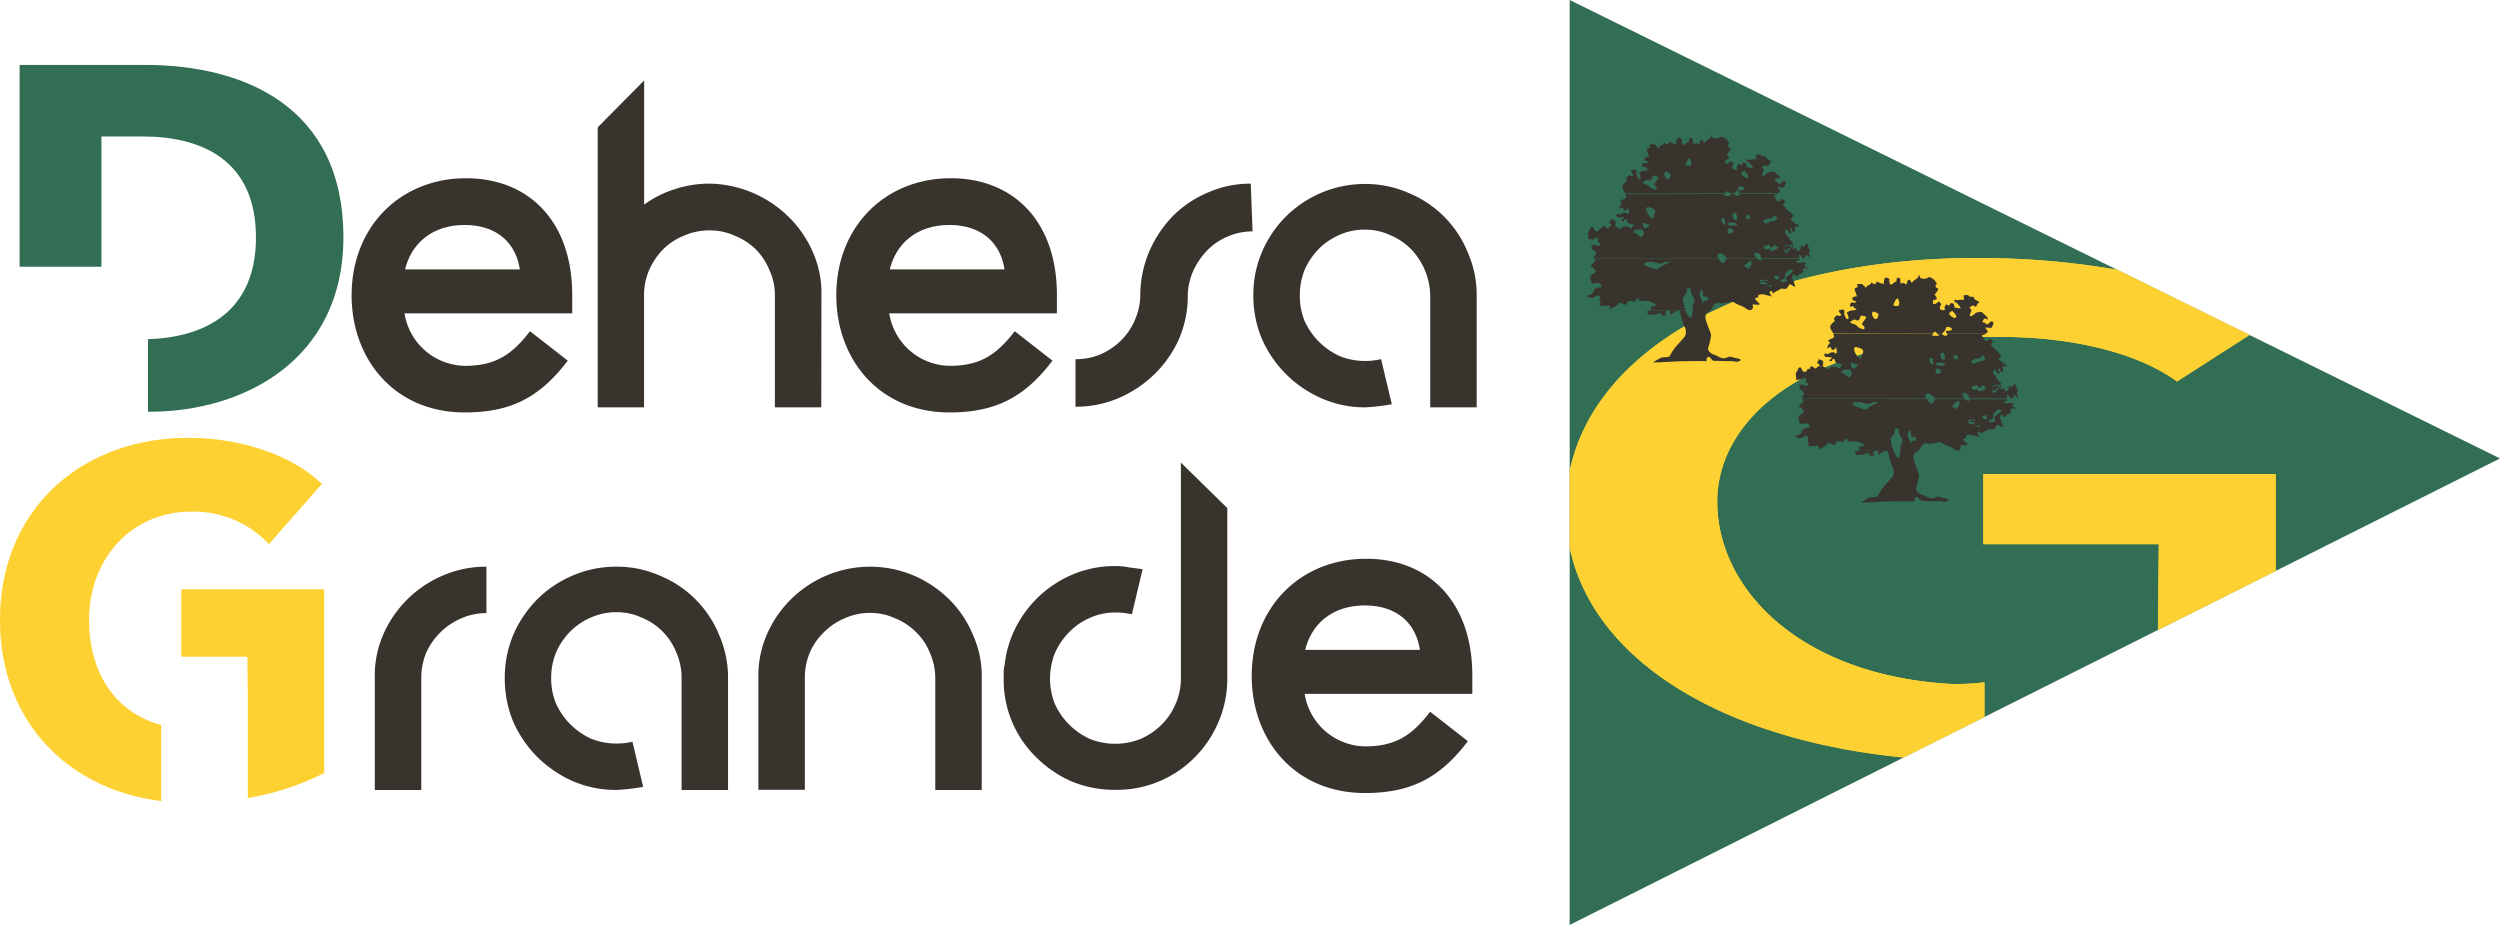<?xml version="1.0" encoding="UTF-8"?> <svg xmlns="http://www.w3.org/2000/svg" xmlns:xlink="http://www.w3.org/1999/xlink" viewBox="0 0 384.73 142.34"><defs><style>.cls-1,.cls-4{fill:none;}.cls-2{clip-path:url(#clip-path);}.cls-3,.cls-9{fill:#39332e;}.cls-4{stroke:#39332e;stroke-miterlimit:3.86;stroke-width:0.68px;}.cls-5{fill:#316e53;}.cls-6{clip-path:url(#clip-path-2);}.cls-7{fill:#ffd842;}.cls-7,.cls-8,.cls-9{fill-rule:evenodd;}.cls-8{fill:#fed132;}</style><clipPath id="clip-path" transform="translate(-0.61 -0.72)"><rect class="cls-1" width="412" height="156"></rect></clipPath><clipPath id="clip-path-2" transform="translate(-0.61 -0.72)"><polyline class="cls-1" points="242.17 143.06 242.17 0.72 385.34 71.27"></polyline></clipPath></defs><g id="Capa_2" data-name="Capa 2"><g id="Capa_1-2" data-name="Capa 1"><g class="cls-2"><path class="cls-3" d="M72.12,35c-5.19,0-8.68,3-9.6,7.52H81C80.49,38,77.32,35,72.12,35m0,22.37c4.68,0,7.3-1.62,10.11-5.19l5.28,4.11C83.3,61.7,79,63.85,72.12,63.85c-10.59,0-17.06-8-17.06-17.68,0-10.38,7.34-17.68,17.27-17.68,9.55,0,16,6.58,16,17.61v2.5H62.47A9.91,9.91,0,0,0,72.12,57.36Z" transform="translate(-0.61 -0.72)"></path><path class="cls-4" d="M72.12,57.36c4.68,0,7.3-1.62,10.11-5.19l5.28,4.11C83.3,61.7,79,63.85,72.12,63.85c-10.59,0-17.06-8-17.06-17.68,0-10.38,7.34-17.68,17.27-17.68,9.55,0,16,6.58,16,17.61v2.5H62.47A9.91,9.91,0,0,0,72.12,57.36Z" transform="translate(-0.61 -0.72)"></path><path class="cls-4" d="M72.12,35c-5.19,0-8.68,3-9.6,7.52H81C80.49,38,77.32,35,72.12,35Z" transform="translate(-0.61 -0.72)"></path><path class="cls-3" d="M210.65,93.55c-5.2,0-8.68,3-9.61,7.52h18.47c-.49-4.55-3.67-7.52-8.86-7.52m0,22.37c4.68,0,7.29-1.61,10.11-5.19l5.27,4.11c-4.2,5.43-8.56,7.58-15.38,7.58-10.6,0-17.07-8-17.07-17.68,0-10.39,7.35-17.69,17.27-17.69,9.56,0,16,6.59,16,17.62v2.49H201A9.9,9.9,0,0,0,210.65,115.92Z" transform="translate(-0.61 -0.72)"></path><path class="cls-4" d="M210.65,115.92c4.68,0,7.29-1.61,10.11-5.19l5.27,4.11c-4.2,5.43-8.56,7.58-15.38,7.58-10.6,0-17.07-8-17.07-17.68,0-10.39,7.35-17.69,17.27-17.69,9.56,0,16,6.59,16,17.62v2.49H201A9.9,9.9,0,0,0,210.65,115.92Z" transform="translate(-0.61 -0.72)"></path><path class="cls-4" d="M210.65,93.55c-5.2,0-8.68,3-9.61,7.52h18.47C219,96.52,215.84,93.55,210.65,93.55Z" transform="translate(-0.61 -0.72)"></path><polyline class="cls-5" points="241.56 142.34 241.56 0 384.73 70.55"></polyline><g class="cls-6"><path class="cls-7" d="M350.84,111.53a118.17,118.17,0,0,1-18.33,4.31l.32-31.37h-27V73.67h45v37.86M306,117.88h-.22c-37.31,0-64.21-15.6-64.21-38.78,0-23.6,27.73-38.68,63.38-38.68,18.33,0,35.33,3.85,45.07,9.78l-14.39,9.23c-5.44-4-14.85-6.72-26.24-6.86-29.87-.39-44.51,12.14-44.51,25.34,0,13.52,12.75,26.61,35.65,28.05a34.3,34.3,0,0,0,5.47-.24Z" transform="translate(-0.61 -0.72)"></path><path class="cls-8" d="M350.84,111.53a118.17,118.17,0,0,1-18.33,4.31l.32-31.37h-27V73.67h45v37.86M306,117.88h-.22c-37.31,0-64.21-15.6-64.21-38.78,0-23.6,27.73-38.68,63.38-38.68,18.33,0,35.33,3.85,45.07,9.78l-14.39,9.23c-5.44-4-14.85-6.72-26.24-6.86-29.87-.39-44.51,12.14-44.51,25.34,0,13.52,12.75,26.61,35.65,28.05a34.3,34.3,0,0,0,5.47-.24Z" transform="translate(-0.61 -0.72)"></path></g><path class="cls-3" d="M127,63.41h-7.14V46.16a9,9,0,0,0-.83-3.84,9.61,9.61,0,0,0-2.13-3.24A9.77,9.77,0,0,0,113.69,37a9.05,9.05,0,0,0-3.85-.82,9.65,9.65,0,0,0-4,.82,9.77,9.77,0,0,0-3.23,2.13,11.21,11.21,0,0,0-2.14,3.24,9.81,9.81,0,0,0-.75,3.84V63.41H92.59V20.32l7.15-7.22V32.21a16.1,16.1,0,0,1,4.6-2.34,17,17,0,0,1,5.5-.89,17.62,17.62,0,0,1,6.67,1.44,17.83,17.83,0,0,1,5.5,3.71,16.94,16.94,0,0,1,3.71,5.44,15.31,15.31,0,0,1,1.3,6.59" transform="translate(-0.61 -0.72)"></path><path class="cls-3" d="M193.37,36.33a9.54,9.54,0,0,0-3.92.83,9.39,9.39,0,0,0-3.16,2.2,11.34,11.34,0,0,0-2.13,3.23,9.65,9.65,0,0,0-.76,3.85A16.79,16.79,0,0,1,182,53a17.75,17.75,0,0,1-3.78,5.36,18.37,18.37,0,0,1-5.5,3.64,16.79,16.79,0,0,1-6.6,1.31V56a9.83,9.83,0,0,0,3.85-.75,10.18,10.18,0,0,0,3.16-2.14,9.68,9.68,0,0,0,2.13-3.16,9.5,9.5,0,0,0,.83-3.91,17.58,17.58,0,0,1,1.37-6.6A18.38,18.38,0,0,1,181.07,34a16.93,16.93,0,0,1,5.42-3.65,16.22,16.22,0,0,1,6.6-1.37" transform="translate(-0.61 -0.72)"></path><path class="cls-3" d="M210.67,63.41A16.6,16.6,0,0,1,203.94,62a17.78,17.78,0,0,1-9.14-9.14,17.13,17.13,0,0,1-1.31-6.67,16.77,16.77,0,0,1,1.31-6.66,17.38,17.38,0,0,1,3.71-5.5,17.26,17.26,0,0,1,12.16-5,16.35,16.35,0,0,1,6.67,1.37,16.6,16.6,0,0,1,9.14,9.15,16.14,16.14,0,0,1,1.38,6.66V63.41h-7.15V46.23a10.57,10.57,0,0,0-3-7.22,9.88,9.88,0,0,0-3.23-2.13,9.05,9.05,0,0,0-3.85-.82,9.57,9.57,0,0,0-3.92.82A10.12,10.12,0,0,0,203.59,39a10.87,10.87,0,0,0-2.2,3.23,10.57,10.57,0,0,0-.75,4,10.36,10.36,0,0,0,.75,3.92,11.07,11.07,0,0,0,2.2,3.16,10.88,10.88,0,0,0,3.16,2.2,10.4,10.4,0,0,0,3.92.76,11.4,11.4,0,0,0,1.24-.07c.41-.05.82-.12,1.24-.21l1.65,6.94a32,32,0,0,1-4.13.48" transform="translate(-0.61 -0.72)"></path><path class="cls-3" d="M58.29,105.11a15.75,15.75,0,0,1,1.24-6.6,17.39,17.39,0,0,1,9.21-9.21,16.6,16.6,0,0,1,6.73-1.37v7.14a9.58,9.58,0,0,0-3.92.83,10.43,10.43,0,0,0-5.36,5.29,10.36,10.36,0,0,0-.75,3.92v17.18H58.29" transform="translate(-0.61 -0.72)"></path><path class="cls-3" d="M95.47,122.29a16.85,16.85,0,0,1-6.74-1.37,18.12,18.12,0,0,1-5.43-3.71,17.94,17.94,0,0,1-3.71-5.43,17.31,17.31,0,0,1-1.3-6.67,17,17,0,0,1,1.3-6.67,17.66,17.66,0,0,1,3.71-5.5,17.05,17.05,0,0,1,5.43-3.64,16.68,16.68,0,0,1,6.74-1.37,16.14,16.14,0,0,1,6.66,1.37,16.6,16.6,0,0,1,9.15,9.14,16.38,16.38,0,0,1,1.37,6.67v17.18H105.5V105.11a9.73,9.73,0,0,0-.82-4,9.62,9.62,0,0,0-5.36-5.36,9.08,9.08,0,0,0-3.85-.82,9.53,9.53,0,0,0-3.92.82,10,10,0,0,0-3.16,2.13,10.69,10.69,0,0,0-2.2,3.23,10.38,10.38,0,0,0-.76,4,10.21,10.21,0,0,0,.76,3.92,10.88,10.88,0,0,0,2.2,3.16,10.75,10.75,0,0,0,3.16,2.2,10.36,10.36,0,0,0,3.92.75,11.57,11.57,0,0,0,1.24-.06q.62-.08,1.23-.21l1.65,6.94a34,34,0,0,1-4.12.48" transform="translate(-0.61 -0.72)"></path><path class="cls-3" d="M151.69,122.29h-7.15V105.11a9.54,9.54,0,0,0-.83-3.92A8.82,8.82,0,0,0,141.58,98a9.47,9.47,0,0,0-3.23-2.13,9.06,9.06,0,0,0-3.85-.83,9.5,9.5,0,0,0-3.91.83A9.83,9.83,0,0,0,127.42,98a9.66,9.66,0,0,0-2.19,3.16,10.18,10.18,0,0,0-.76,3.92v17.18h-7.15V105.11a15.9,15.9,0,0,1,1.24-6.6,17.39,17.39,0,0,1,9.21-9.21,17.24,17.24,0,0,1,13.47,0,17.66,17.66,0,0,1,5.5,3.71,16.66,16.66,0,0,1,3.64,5.5,15.34,15.34,0,0,1,1.31,6.6" transform="translate(-0.61 -0.72)"></path><path class="cls-3" d="M189.48,105.11a16.68,16.68,0,0,1-1.37,6.74,16.9,16.9,0,0,1-3.64,5.42,16.82,16.82,0,0,1-12.24,5,17.46,17.46,0,0,1-6.73-1.3,17.84,17.84,0,0,1-5.43-3.72,16.57,16.57,0,0,1-5-12.16v-1a4.31,4.31,0,0,1,.14-1A16.43,16.43,0,0,1,157,97.14,17.37,17.37,0,0,1,166,89a16.81,16.81,0,0,1,6.25-1.17,10.61,10.61,0,0,1,2.13.21l2.07.27-1.65,6.94c-.46-.09-.9-.16-1.31-.21a11.57,11.57,0,0,0-1.24-.06,9.49,9.49,0,0,0-3.91.82A9.73,9.73,0,0,0,165.15,98a10.75,10.75,0,0,0-2.2,3.23,10.62,10.62,0,0,0,0,7.84,11.07,11.07,0,0,0,2.2,3.16,10.79,10.79,0,0,0,3.17,2.2,10.59,10.59,0,0,0,7.83,0,10.57,10.57,0,0,0,3.23-2.2,9.79,9.79,0,0,0,2.13-3.16,9.58,9.58,0,0,0,.83-3.92V71.91l7.14,7" transform="translate(-0.61 -0.72)"></path><path class="cls-8" d="M50.52,119.67a40.69,40.69,0,0,1-11.77,3.85V108.79l-.07-7H28.51V91.4h22v28.27M25.43,124C10.77,122.18.61,111.44.61,96.15.61,79,13.28,68.1,29.56,68.1c8.37,0,16.14,2.79,20.59,7.09L42,84.46a15.85,15.85,0,0,0-12-5c-9,0-15.68,7.09-15.68,16.67,0,8,3.91,14.2,11.1,16.16V124Z" transform="translate(-0.61 -0.72)"></path><path class="cls-5" d="M40,37.25c0-12-8.52-15.53-17.41-15.53H16.22V41.77H3.63V10.71h19.3c15.15,0,30.53,6.34,30.53,26.54,0,18.78-15.23,26.84-29.93,26.84h-.15V52.92C32.16,52.63,40,48.71,40,37.25" transform="translate(-0.61 -0.72)"></path><path class="cls-3" d="M146.72,35c-5.2,0-8.68,3-9.61,7.52h18.47C155.09,38,151.91,35,146.72,35m0,22.37c4.68,0,7.29-1.62,10.11-5.19l5.27,4.11c-4.2,5.42-8.56,7.57-15.38,7.57-10.6,0-17.07-8-17.07-17.68,0-10.38,7.35-17.68,17.27-17.68,9.56,0,16,6.58,16,17.61v2.5H137.07A9.9,9.9,0,0,0,146.72,57.36Z" transform="translate(-0.61 -0.72)"></path><path class="cls-4" d="M146.72,57.36c4.68,0,7.29-1.62,10.11-5.19l5.27,4.11c-4.2,5.42-8.56,7.57-15.38,7.57-10.6,0-17.07-8-17.07-17.68,0-10.38,7.35-17.68,17.27-17.68,9.56,0,16,6.58,16,17.61v2.5H137.07A9.9,9.9,0,0,0,146.72,57.36Z" transform="translate(-0.61 -0.72)"></path><path class="cls-4" d="M146.72,35c-5.2,0-8.68,3-9.61,7.52h18.47C155.09,38,151.91,35,146.72,35Z" transform="translate(-0.61 -0.72)"></path><path class="cls-9" d="M292,70.1c.06.16.12.3.16.38.17.35.4.67.62.67s.26-.68.28-1.05h2.67l-.13.1a1,1,0,0,0-.5,1.13c.05.57.84,2.16.84,2.56a11.26,11.26,0,0,1-.4,1.76.63.63,0,0,0,.23.84c.45.4.37.23,1,.52s.5.34,1.06.4.71-.4,1.38-.18,1.64.29,1.16.58-.77.06-1,.06l-3-.06c-.34,0-.62-.8-.95-.58s0,.69-.28.64-3.31,0-3.7,0-3.38.17-3.6.17H287a13.44,13.44,0,0,1,1.32-.75c.23-.06,1.18-.11,1.18-.11s.43-.79.76-1.25,1.38-1.53,1.66-1.93a1.65,1.65,0,0,0-.11-1.53,8.88,8.88,0,0,1-.54-1.7c0-.29-.11-.58-.27-.67h1m-1.32,0a7.49,7.49,0,0,0-1,.61,1.5,1.5,0,0,0-.15-.62Zm-4.15,0,.09,0v0h2.58a1.68,1.68,0,0,0-.36.27l.23.46h-.79s0-.4-.22-.4a1.94,1.94,0,0,0-.71.28l-1.06,0s-.28-.29-.17-.52c0,0,0,0,0,0Z" transform="translate(-0.61 -0.72)"></path><path class="cls-9" d="M294.59,66.91a.68.68,0,0,0-.39.72,1.35,1.35,0,0,0,.34.87l0,.63s.15-.52.55-.58.5,0,.39-.34-.82-.23-.77-.46a2.28,2.28,0,0,0-.17-.84M301,63.22l.67.46a2,2,0,0,0,.45-.63c0-.23.11-.64-.11-.64S301,63.22,301,63.22Zm2.56,2.31a.32.32,0,0,0,.22.46,1.74,1.74,0,0,0,.65-.06s.56.69.79.46-.28-.82-.51-.92a1.89,1.89,0,0,0-.73,0Zm1-.21c-.44,0-1-.13-1,.15s.76.12.88.29.56.75.72.4S304.5,65.32,304.5,65.32Zm1.72-.63c-1-.06-.61.11-.56.29a.59.59,0,0,0,.67.23c.23-.12-.29-.63-.29-.63S307.21,64.75,306.22,64.69Zm1.07,1,.31-.18s-.28-.49,0-.72a6.32,6.32,0,0,0,.84-.69c.11-.17.11-.33-.22-.38s-.6.44-.82.61.05.51-.17.75-.73.26-.56.49S307.29,65.65,307.29,65.65Zm-20.35-3.06a6.51,6.51,0,0,0-1,0c-.17.06-.45.41-.11.52s1.73.76,2,.55.37-.44.82-.61,1.18-.46.67-.51-.85.28-1.23.28A4.46,4.46,0,0,1,286.94,62.59Zm-.75,7.51c.09-.11.27,0,.38,0Zm24.18-8a.19.19,0,0,1-.16,0l-.07,0Zm-13.26,0c.18.52.59.82.81.66s.29-.53.47-.67H303a1.29,1.29,0,0,0,.42.26c.34.11.28-.06.28-.23v0h5.84c0,.14,0,.26-.15.26-.37,0-.61.17-.17.34s.84-.17,1.18,0-.49.29.05.57.23.35.23.35a.38.38,0,0,0-.56,0c-.34.27.22.44-.17.61a2.76,2.76,0,0,0-.78.57c-.21.18-.54-.45-.54-.45l-.28.63a3.36,3.36,0,0,1,.33.78c.06.29.34.63.11.63s-.61-.46-.78-.34-.35.63-.62.69a2.9,2.9,0,0,1-.87-.12s.45,0-.17.29a7.16,7.16,0,0,0-1,.55s.11-.44-.28-.38.17.84.17.84a12.36,12.36,0,0,0-1.29-.34c-.37-.06-.93,0-.77.34s-.89,0-.28.63.68.56.23.61a1.9,1.9,0,0,1-.84-.09s.26.73-.23.9-.93-.4-1.26-.52a5.6,5.6,0,0,1-1.11-.5c-.28-.17-.56-.34-.84-.23a4.91,4.91,0,0,1-1.21.23c-.45.06-.54-.17-.93,0s-.65.87-1,1.2H293.1V70c0-.29-.07-.61.09-.84a1,1,0,0,0,.06-1,4.23,4.23,0,0,0-.43-.8l-.05-.73-.62.12a.93.93,0,0,1-.06.78c-.22.34-.5.4-.5.92a6,6,0,0,0,.45,1.65h-1a.26.26,0,0,0-.23,0l0,0h-1.17a.14.14,0,0,0-.11-.08.44.44,0,0,0-.2.07h-2.58l-.05-.59s.89-.08.78-.29-.58-.38-1.12-.55-1.32.17-1.44-.12.15-.4-.22-.28a.66.66,0,0,0-.43.51s-.73-.23-.95-.11-.28.49-.28.49a.61.61,0,0,1-.6-.09.6.6,0,0,0-.5-.17,2.34,2.34,0,0,1-.9.72l-.76.29s.33-.23.16-.46-.56-.06-.78-.06h-.82L279,69a1.18,1.18,0,0,1-.16-.63c.05-.23.05-.52-.28-.57s-.4.28-.84.34a1.45,1.45,0,0,1-.88-.23,2.61,2.61,0,0,1,.65-.29c.28,0,.39-.49.56-.78s1.1-.34,1.1-.34-.2-.63-.54-.63a9.07,9.07,0,0,0-1,.11l-.28-1a.66.66,0,0,0,.23-.35c.05-.23.44,0,.61-.46s-.78-.9-.78-.9l.78-.8L278,62.1Z" transform="translate(-0.61 -0.72)"></path><path class="cls-9" d="M307.55,60c-.32,0-.38.32-.38.61s.1.57.38.57.28-.46.56-.57.39-.67.16-.67-.72.06-.72.06m-1.78,0c-.26.06-.31.41-.54.41S305,60,304.78,60a4.67,4.67,0,0,0-.84.32s.28.4.45.4.62-.23.62,0,0,.23.65.12.62-.58.45-.58S305.77,60,305.77,60Zm1.52.18a.4.4,0,0,0,.11.68c.2.06.2-.22.43-.28s.5-.19.39-.4S307.29,60.2,307.29,60.2Zm-8.39-2.78c-.16,0-.42.12-.42.35s0,.49.31.49.51-.15.56-.38S298.9,57.42,298.9,57.42Zm-14.51.23c-.32.06-.53.58-.21.52s.6.55.88.61.5-.31.5-.52,0-.49-.28-.61A2.29,2.29,0,0,0,284.39,57.65Zm25-.55,0,0a.33.33,0,0,1-.33,0Zm-30,0a3.79,3.79,0,0,1,.63.38l.42-.38h.69v0l.85.51a.83.83,0,0,1,.76-.46,1.33,1.33,0,0,1,.9.35,1.78,1.78,0,0,0,.31-.45h1.49a.59.59,0,0,0,.36.38c.29.05.45-.17.6-.38h22.4s0,0,0,.09a2.51,2.51,0,0,0,.12.75l-.4.11s-.16-.68-.33-.57.17.69.17.69l-.28.15-.51-.67s-.45.33-.17.67a8.23,8.23,0,0,1,.68.92c.16.29.44.19.44.69v.9l.45-.35.21.52s.33,0,.44-.17.06-.46.23-.63.11.34.33.17.25-.5.51-.44.2.78.43.9-.23.17-.11.46a3.8,3.8,0,0,1,.16.78s-.54-.61-.65-.44-.07.38-.18.47h-.23c-.25-.14-.44-.63-.6-.53s0,.32,0,.53h-5.84a3.1,3.1,0,0,0-.17-.58.88.88,0,0,0-.45-.23c-.28-.06-.5,0-.39.34a1.28,1.28,0,0,0,.31.47h-4.65s0,0,0,0c.21-.11-.84-.78-.84-.78-.39.05-.67.15-.5.72a.16.16,0,0,0,0,.09H278l-.13-.3s.4-.17.34-.51-.56-.58-.56-.58l-.17-.57.39-.21s.81.36,1,.09-.39-.44-.39-.44.17-.57,0-.63-.62.06-.62.23-.07-.17-.39,0a.56.56,0,0,1-.48,0,.47.47,0,0,0,0-.41,4.67,4.67,0,0,1,0-.67,1,1,0,0,0,.31-.51c.06-.29.4-.4.51-.17s.22.63.56.57.45-.52.45-.52l.31.12s.05-.37.18-.45Z" transform="translate(-0.61 -0.72)"></path><path class="cls-9" d="M305.77,55.43c-.26.06-.31.41-.54.46s-.67,0-.84.12-.61.32-.39.5a.69.69,0,0,0,.84,0c.28-.21.82-.16,1.16-.39s-.23-.69-.23-.69m-4.08-.17c-.4.12-.62.52-.28.69a.46.46,0,0,0,.56-.11ZM299.74,55a.44.44,0,0,0-.5.58c.11.34.39.69.62.46S299.74,55,299.74,55Zm-.16,1.53c-.28,0-1.12-.05-1.07.17s.56.41.84.35.79-.06.62-.23A2,2,0,0,0,299.58,56.56Zm-1.83-.72c-.17,0-.28,0-.23.34s.4.84.56.67-.11-.55,0-.73S297.75,55.84,297.75,55.84Zm-11.48-1.71c-.26.06-.41.16-.26.67s.65,1.09.88,1.09.11-.28.28-.57.33-.67-.12-.9A3,3,0,0,0,286.27,54.13Zm-5.78,3,.2-.19-.45-.35a4,4,0,0,1,.23-.38.74.74,0,0,0,0-.46.46.46,0,0,0,.37.4.38.38,0,0,1,.34.5,2.17,2.17,0,0,0-.05.48Zm-1.19,0s0,0,.05,0l.09,0Zm18.77-5a1.49,1.49,0,0,0-.1.3h1c.08,0,0-.15-.19-.31h.75c-.06.23.58.4.73.23s0-.14,0-.24h5.94l-.07.07-.54.17s.2.38.32.55.11.35.39.35.5-.4.5-.4l.56.4-.39.57.82.84c.22.23.9.69.78.86a5.7,5.7,0,0,1-.44.52l.95.72s.46.2.35.37h-.36c-.1-.06-.18-.1-.21,0h-22.4a.35.35,0,0,0,.05-.08c.17-.23-.54-.34-.54-.34l-.44-.17a.6.6,0,0,0,0,.59H284a.28.28,0,0,0,0-.25c-.11-.23-.45-.12-.45-.12l-.5-.28s-.06-.56-.28-.5-.26.4-.26.4l-.45-.17s.67-.4.39-.46a5.56,5.56,0,0,0-.84-.06s-.39-.17-.22-.45.39.17.62-.06a1.29,1.29,0,0,1,.76-.23s.45.34.5.11a3,3,0,0,0-.11-.9s-.24.48-.5.44-.21-.44-.37-.44a1.44,1.44,0,0,0-.51.23,2.63,2.63,0,0,1,.23-.63.61.61,0,0,1,.28-.23s-.51-.34-.17-.51.59-.16.71-.39a.74.74,0,0,0-.09-.52Z" transform="translate(-0.61 -0.72)"></path><path class="cls-9" d="M301.07,48.57c-.22.06-.62.32-.45.55s.73.69,1,.46-.56-1-.56-1m-8.36-1.93c-.28,0-.39.25-.51.51s-.33.56-.05.62.62.09.73-.17S292.71,46.64,292.71,46.64Zm-3.72,2c-.28.06-.33.33-.22.62s.3.63.62.51.2-.42.31-.63S289,48.68,289,48.68Zm-1.88.62c-.22,0-.22.57-.5.74s-.49-.28-.77-.06-.73.29-.28.52.54.08.82.4,1.18.77,1.18.33-.51-.38-.34-.73.73-.86.56-1A2.75,2.75,0,0,0,287.11,49.3Zm-4.36,2.78a3,3,0,0,0-.14-.28s-.43-.55-.31-.9.7-.74.7-.74-.28-.4,0-.63a2.61,2.61,0,0,1,.4-.29s.33.27.5.06-.22-.39-.28-.67.3-.18.56-.23.32.19.26.46.28,1.12.56,1-.17-1-.17-1a1.73,1.73,0,0,1,.79-.34,3.46,3.46,0,0,0,.76-.12,1.16,1.16,0,0,1-.43-.34c-.16-.23-.28-.17-.5-.11s-.11-.64.11-.64.71.08.71-.09-.65-.17-.6-.52.71-.34.71-.34a3.33,3.33,0,0,0-.22-.69c-.15-.32-.17-.55,0-.61a1.65,1.65,0,0,0,.34-.12l-.11-.45s.73-.12.89.05l.51.52s.15-.4.37-.4.5-.46.5-.46.23.29.45.29.28-.41.28-.41l1.1.41s.06-.9.28-1,.62.21.62.21a1.29,1.29,0,0,0,.09.75c.17.22.45-.06.45-.06s.28-.29.45-.29.05-.61.28-.61.45.09.39.32a1.27,1.27,0,0,0,.09.58l.51-.12s.17.29.33.23.17-.57.17-.57l.34-.17.33.51a5,5,0,0,1,.49-.46c.17-.11.45-.26.5-.44S296,43,296,43s0,.4.17.51a2.45,2.45,0,0,0,.71.12c.17,0,.61-.29.61-.29a2.56,2.56,0,0,1,.84.5l.38.57a.38.38,0,0,0-.23.4c.06.29.56.19.34.58a4.16,4.16,0,0,1-.49.67s.38.45.32.63-.54.22-.54.22-.15.56.11.62.77-.44.77-.44l.39.44s-.51.69-.06.86.62,0,.62,0l-.11-.35.28-.51.43.23.28-.41.5.12s-.06.57.28.63a5.2,5.2,0,0,0,.76.06,2.77,2.77,0,0,0-.54-.75c-.22-.15-.56-.27-.44-.5s.24.12.5,0a3.27,3.27,0,0,1,1-.05l-.11-.69.67-.06.34.29h.54a1.1,1.1,0,0,0,.28.46c.16.11.56.19.56.4s-.34.09-.28.27-.28.4-.28.4l-.34-.23-.6.34a.9.9,0,0,1,.32.4c.06.23-.35.67-.2.9s.93-.49.93-.49.71-.23.93-.06.84.78.84.78V50s-.17-.35-.45-.23-.44.57-.16.57.33.34.61.29.23-.35.51-.41.44.06.39.29a5,5,0,0,1-.28.67l-1-.06.45.63-.38.34h-5.94c-.09-.21-.26-.45-.05-.45s.77,0,.82-.23-.56-.4-.56-.4c-.26,0-.37.11-.43.4s-.43.45-.5.68h-.75c-.16-.17-.35-.34-.35-.34a.55.55,0,0,0-.35.33Z" transform="translate(-0.61 -0.72)"></path><path class="cls-9" d="M260,48.53c.06.16.12.3.16.39.17.34.4.67.62.67s.26-.69.28-1.05h2.66a.53.53,0,0,1-.12.1,1,1,0,0,0-.51,1.13c.06.57.84,2.16.84,2.56a11.33,11.33,0,0,1-.39,1.76c-.06.23-.22.44.22.84s.38.23,1,.52.51.34,1.07.4.71-.4,1.38-.17,1.64.28,1.15.57-.76.06-1,.06l-3-.06c-.33,0-.61-.8-.95-.57s0,.69-.28.63-3.3,0-3.69,0-3.38.17-3.6.17H255a13.44,13.44,0,0,1,1.32-.75c.23,0,1.18-.11,1.18-.11a13,13,0,0,1,.76-1.24c.34-.46,1.38-1.53,1.66-1.93a1.68,1.68,0,0,0-.11-1.53,9,9,0,0,1-.54-1.71c0-.28-.11-.57-.27-.67h1m-1.32,0a8.37,8.37,0,0,0-1,.62,1.54,1.54,0,0,0-.15-.63Zm-4.15,0,.09,0v0h2.58a1.87,1.87,0,0,0-.35.27l.22.46h-.78s0-.4-.22-.4a1.9,1.9,0,0,0-.71.29l-1.07-.06s-.28-.29-.16-.52a.08.08,0,0,1,0,0Z" transform="translate(-0.61 -0.72)"></path><path class="cls-9" d="M262.59,45.34a.69.69,0,0,0-.39.73,1.34,1.34,0,0,0,.34.86l0,.63s.15-.52.54-.57.51-.06.39-.35-.82-.23-.76-.46a2.28,2.28,0,0,0-.17-.84M269,41.65l.68.46a1.91,1.91,0,0,0,.45-.63c0-.23.11-.63-.12-.63S269,41.65,269,41.65ZM271.51,44a.32.32,0,0,0,.23.46,1.81,1.81,0,0,0,.65-.05s.56.68.78.45-.28-.82-.5-.91a1.71,1.71,0,0,0-.73,0Zm1-.2c-.45,0-1-.14-1,.15s.76.11.87.28.56.75.73.41S272.5,43.76,272.5,43.76Zm1.72-.64c-1,0-.62.12-.56.29a.57.57,0,0,0,.67.23c.22-.12-.29-.63-.29-.63S275.21,43.18,274.22,43.12Zm1.06,1,.32-.17s-.28-.5,0-.73a6.32,6.32,0,0,0,.84-.69c.11-.17.11-.32-.23-.38s-.59.44-.82.61.06.52-.16.75-.73.26-.56.49S275.28,44.08,275.28,44.08ZM254.94,41a5.55,5.55,0,0,0-1.05.06c-.16.05-.44.4-.11.51s1.74.77,2,.56a2.4,2.4,0,0,1,.82-.61c.45-.18,1.18-.46.67-.52s-.86.29-1.23.29A4.34,4.34,0,0,1,254.94,41Zm-.76,7.51c.09-.1.27-.05.39,0Zm24.19-8a.2.2,0,0,1-.16,0l-.07,0Zm-13.27,0c.19.52.6.82.81.66s.29-.53.47-.66H271a1.18,1.18,0,0,0,.43.26c.33.11.28-.06.28-.23a0,0,0,0,0,0,0h5.85c0,.14,0,.26-.15.26-.38,0-.62.17-.17.34s.84-.17,1.18,0-.49.29.05.58.23.34.23.34a.39.39,0,0,0-.56,0c-.34.27.22.44-.17.61a3.23,3.23,0,0,0-.79.58c-.2.17-.54-.46-.54-.46l-.28.63a4,4,0,0,1,.34.78c0,.29.33.63.11.63s-.62-.45-.78-.34-.36.63-.62.69a2.68,2.68,0,0,1-.88-.12s.45,0-.16.29a6.52,6.52,0,0,0-1,.56s.11-.44-.28-.39.17.84.17.84-.92-.28-1.29-.34-.94.06-.77.34-.89,0-.28.64.67.55.23.61a2,2,0,0,1-.84-.1s.26.73-.23.9-.93-.4-1.27-.52a6.44,6.44,0,0,1-1.1-.49c-.28-.17-.56-.35-.84-.23a6.21,6.21,0,0,1-1.21.23c-.45,0-.54-.17-.93-.06s-.66.88-1,1.21H261.1V48.4c0-.29-.08-.61.09-.84a1,1,0,0,0,.06-1,4.23,4.23,0,0,0-.43-.8l-.06-.73-.61.12a1,1,0,0,1-.06.78c-.22.35-.5.4-.5.92a6,6,0,0,0,.45,1.65h-1a.23.23,0,0,0-.23,0h-1.22a.13.13,0,0,0-.11-.07.68.68,0,0,0-.21.06h-2.58l-.05-.59s.9-.08.79-.29-.58-.38-1.12-.55-1.33.17-1.44-.11.15-.41-.22-.29a.64.64,0,0,0-.43.52s-.73-.23-1-.12-.28.5-.28.5a.62.62,0,0,1-.6-.1.6.6,0,0,0-.5-.17,2.52,2.52,0,0,1-.9.73l-.77.28s.34-.23.17-.46-.56-.05-.78-.05h-.82l.22-.39a1.26,1.26,0,0,1-.17-.63c.06-.23.06-.51-.28-.57s-.39.29-.84.34a1.41,1.41,0,0,1-.87-.23,2.75,2.75,0,0,1,.65-.28c.28-.06.39-.5.56-.79s1.1-.34,1.1-.34-.2-.63-.54-.63a8.77,8.77,0,0,0-1,.11l-.28-1a.66.66,0,0,0,.23-.34c0-.23.44-.06.61-.46s-.78-.9-.78-.9l.78-.81-.16-.37Z" transform="translate(-0.61 -0.72)"></path><path class="cls-9" d="M275.54,38.42c-.31,0-.37.32-.37.61s.09.58.37.58.28-.46.56-.58.39-.67.17-.67-.73.06-.73.06m-1.77,0c-.26,0-.32.4-.54.4s-.28-.44-.45-.44a4.38,4.38,0,0,0-.84.32s.28.41.45.41.62-.23.62,0,0,.23.65.11.61-.57.45-.57S273.77,38.46,273.77,38.46Zm1.51.17a.42.42,0,0,0,.11.69c.21.06.21-.23.43-.29s.51-.19.39-.4S275.28,38.63,275.28,38.63Zm-8.38-2.77c-.17,0-.43.11-.43.34s0,.5.32.5a.51.51,0,0,0,.56-.38C267.41,36.09,266.9,35.86,266.9,35.86Zm-14.52.23c-.31,0-.52.57-.2.51s.59.56.87.61.51-.3.51-.51,0-.5-.28-.61A2.15,2.15,0,0,0,252.38,36.09Zm25-.56,0,0c-.1.08-.22,0-.32,0Zm-30,0a4.34,4.34,0,0,1,.64.38l.42-.38h.68v0l.84.52a.86.86,0,0,1,.77-.46,1.31,1.31,0,0,1,.89.34,1.77,1.77,0,0,0,.32-.44h1.49c.08.19.21.36.36.38s.45-.17.6-.38h22.4a.25.25,0,0,0,0,.1,2.69,2.69,0,0,0,.11.74l-.39.12s-.17-.69-.34-.58.17.69.17.69l-.28.16-.5-.67s-.45.32-.17.67a8,8,0,0,1,.67.91c.17.29.45.19.45.69v.9l.45-.34.2.51s.34,0,.45-.17.06-.46.23-.63.11.34.33.17.24-.5.51-.44.2.79.42.9-.22.17-.11.46a4.27,4.27,0,0,1,.17.78s-.54-.61-.65-.44-.08.38-.18.47h-.23c-.25-.14-.45-.63-.6-.52s0,.32,0,.52h-5.85a2.8,2.8,0,0,0-.16-.58,1,1,0,0,0-.45-.23c-.28-.06-.5,0-.39.34a1.12,1.12,0,0,0,.3.47h-4.65l0,0c.2-.11-.84-.78-.84-.78-.4.06-.68.15-.51.73l0,.09H246l-.12-.29s.39-.18.34-.52-.56-.57-.56-.57l-.17-.58.39-.21s.8.36,1,.1-.39-.44-.39-.44.17-.58,0-.63-.62,0-.62.23-.07-.18-.39-.06a.59.59,0,0,1-.49,0,.44.44,0,0,0,.06-.4,4,4,0,0,1-.06-.67,1.11,1.11,0,0,0,.32-.52c.06-.29.39-.4.51-.17s.22.63.56.57.44-.51.44-.51l.32.11s0-.37.17-.44Z" transform="translate(-0.61 -0.72)"></path><path class="cls-9" d="M273.77,33.87c-.26.06-.32.4-.54.46s-.67,0-.84.11-.62.33-.39.5a.69.69,0,0,0,.84,0c.28-.21.82-.15,1.15-.38s-.22-.69-.22-.69m-4.09-.17c-.39.11-.61.51-.28.68a.44.44,0,0,0,.56-.11Zm-1.94-.23a.43.43,0,0,0-.5.57c.11.34.39.69.62.46S267.74,33.47,267.74,33.47ZM267.57,35c-.28,0-1.12-.06-1.06.17s.56.4.84.34.79-.06.62-.23A1.66,1.66,0,0,0,267.57,35Zm-1.83-.73c-.16,0-.28,0-.22.34s.39.84.56.67-.11-.55,0-.72S265.74,34.27,265.74,34.27Zm-11.47-1.7c-.26.06-.41.15-.26.67s.65,1.09.87,1.09.12-.29.28-.58.34-.67-.11-.9A3.33,3.33,0,0,0,254.27,32.57Zm-5.78,3,.2-.19-.45-.34s.11-.21.22-.39a.7.7,0,0,0,.06-.46.48.48,0,0,0,.37.41.37.37,0,0,1,.34.49,1.75,1.75,0,0,0-.06.48Zm-1.2,0,.05,0,.09,0Zm18.78-5a1.49,1.49,0,0,0-.1.3h1c.08,0,0-.15-.19-.3h.75c-.06.23.58.4.73.23s0-.14,0-.24h5.94l-.07.07-.54.17s.2.38.31.56.11.34.39.34.51-.4.51-.4l.56.4-.39.57.82.85c.22.22.89.68.78.86a4.9,4.9,0,0,1-.45.51l.95.73s.47.2.36.36h-.36c-.1-.05-.18-.1-.21,0h-22.4l.05-.08c.17-.22-.54-.34-.54-.34l-.45-.17a.6.6,0,0,0,0,.59H252a.32.32,0,0,0,0-.25c-.11-.23-.45-.11-.45-.11l-.5-.29s-.06-.55-.28-.5-.26.41-.26.41l-.45-.18s.67-.4.39-.46a6.65,6.65,0,0,0-.84,0s-.39-.17-.22-.46.39.17.61-.06a1.33,1.33,0,0,1,.77-.23s.45.35.5.12a3,3,0,0,0-.11-.9s-.24.47-.5.44-.21-.44-.38-.44a1.46,1.46,0,0,0-.5.23,3,3,0,0,1,.22-.63.58.58,0,0,1,.28-.23s-.5-.35-.16-.52.59-.15.7-.38a.81.81,0,0,0-.08-.53Z" transform="translate(-0.61 -0.72)"></path><path class="cls-9" d="M269.07,27c-.23.06-.62.33-.45.56s.73.69,1,.46-.56-1-.56-1m-8.36-1.93c-.28,0-.4.25-.51.52s-.33.55-.05.61.61.09.72-.17S260.71,25.07,260.71,25.07ZM257,27.12c-.28.05-.33.32-.22.61s.3.63.62.52.2-.43.31-.64S257,27.12,257,27.12Zm-1.88.61c-.23,0-.23.57-.51.74s-.48-.28-.76,0-.73.28-.28.51.54.08.82.41,1.18.76,1.18.32-.51-.38-.34-.73.73-.86.56-1A2.75,2.75,0,0,0,255.11,27.73Zm-4.36,2.78c-.07-.15-.14-.28-.14-.28s-.43-.55-.32-.89.71-.75.71-.75-.28-.4,0-.63a3.1,3.1,0,0,1,.39-.29s.34.27.51.06-.23-.38-.28-.67.3-.17.56-.23.31.19.26.46.28,1.13.56,1-.17-.95-.17-.95a1.71,1.71,0,0,1,.78-.35,3.76,3.76,0,0,0,.77-.11,1.26,1.26,0,0,1-.43-.35c-.17-.22-.28-.17-.5-.11s-.12-.63.11-.63.71.08.71-.1-.66-.17-.6-.51.71-.35.71-.35a4.56,4.56,0,0,0-.22-.69c-.15-.32-.17-.55.05-.61a2.34,2.34,0,0,0,.34-.11l-.11-.46s.72-.12.89.06l.51.51s.14-.4.37-.4.5-.46.5-.46.23.29.45.29.28-.4.28-.4l1.1.4s.06-.9.28-1,.62.21.62.21a1.29,1.29,0,0,0,.09.75c.17.23.45-.06.45-.06s.28-.29.45-.29.05-.61.28-.61.44.1.39.33a1.09,1.09,0,0,0,.09.57l.51-.11s.16.28.33.23.17-.58.17-.58l.34-.17.33.52a4,4,0,0,1,.49-.46c.16-.12.44-.27.5-.44s.17-.46.17-.46-.06.4.17.51a2.45,2.45,0,0,0,.7.12c.17,0,.62-.29.62-.29a2.56,2.56,0,0,1,.84.5l.37.57a.37.37,0,0,0-.22.41c.06.28.56.19.34.57a5,5,0,0,1-.49.67s.37.46.32.63-.54.23-.54.23-.15.55.11.61.76-.44.76-.44l.4.44s-.51.69-.06.86.62,0,.62,0l-.11-.34.28-.52.42.23.28-.4.51.11s-.06.58.28.63a5.12,5.12,0,0,0,.76.06,2.77,2.77,0,0,0-.54-.74c-.22-.16-.56-.27-.45-.5s.25.11.51,0a3,3,0,0,1,1-.06l-.12-.69.68-.06.33.29h.54a1.16,1.16,0,0,0,.28.46c.17.12.56.19.56.4s-.33.1-.28.27-.28.4-.28.4l-.33-.23-.6.35a.83.83,0,0,1,.32.4c.05.23-.36.67-.21.9s.94-.5.94-.5.7-.23.93-.06.84.79.84.79v.4s-.17-.35-.45-.23-.45.57-.17.57.34.35.62.29.22-.35.5-.4.45.05.39.28a3.9,3.9,0,0,1-.28.67l-1-.05.44.63-.37.33h-5.95c-.08-.2-.26-.45,0-.45s.76,0,.82-.23-.56-.4-.56-.4c-.26,0-.37.12-.43.4s-.43.46-.5.68h-.75l-.35-.33a.52.52,0,0,0-.35.33Z" transform="translate(-0.61 -0.72)"></path></g></g></g></svg> 